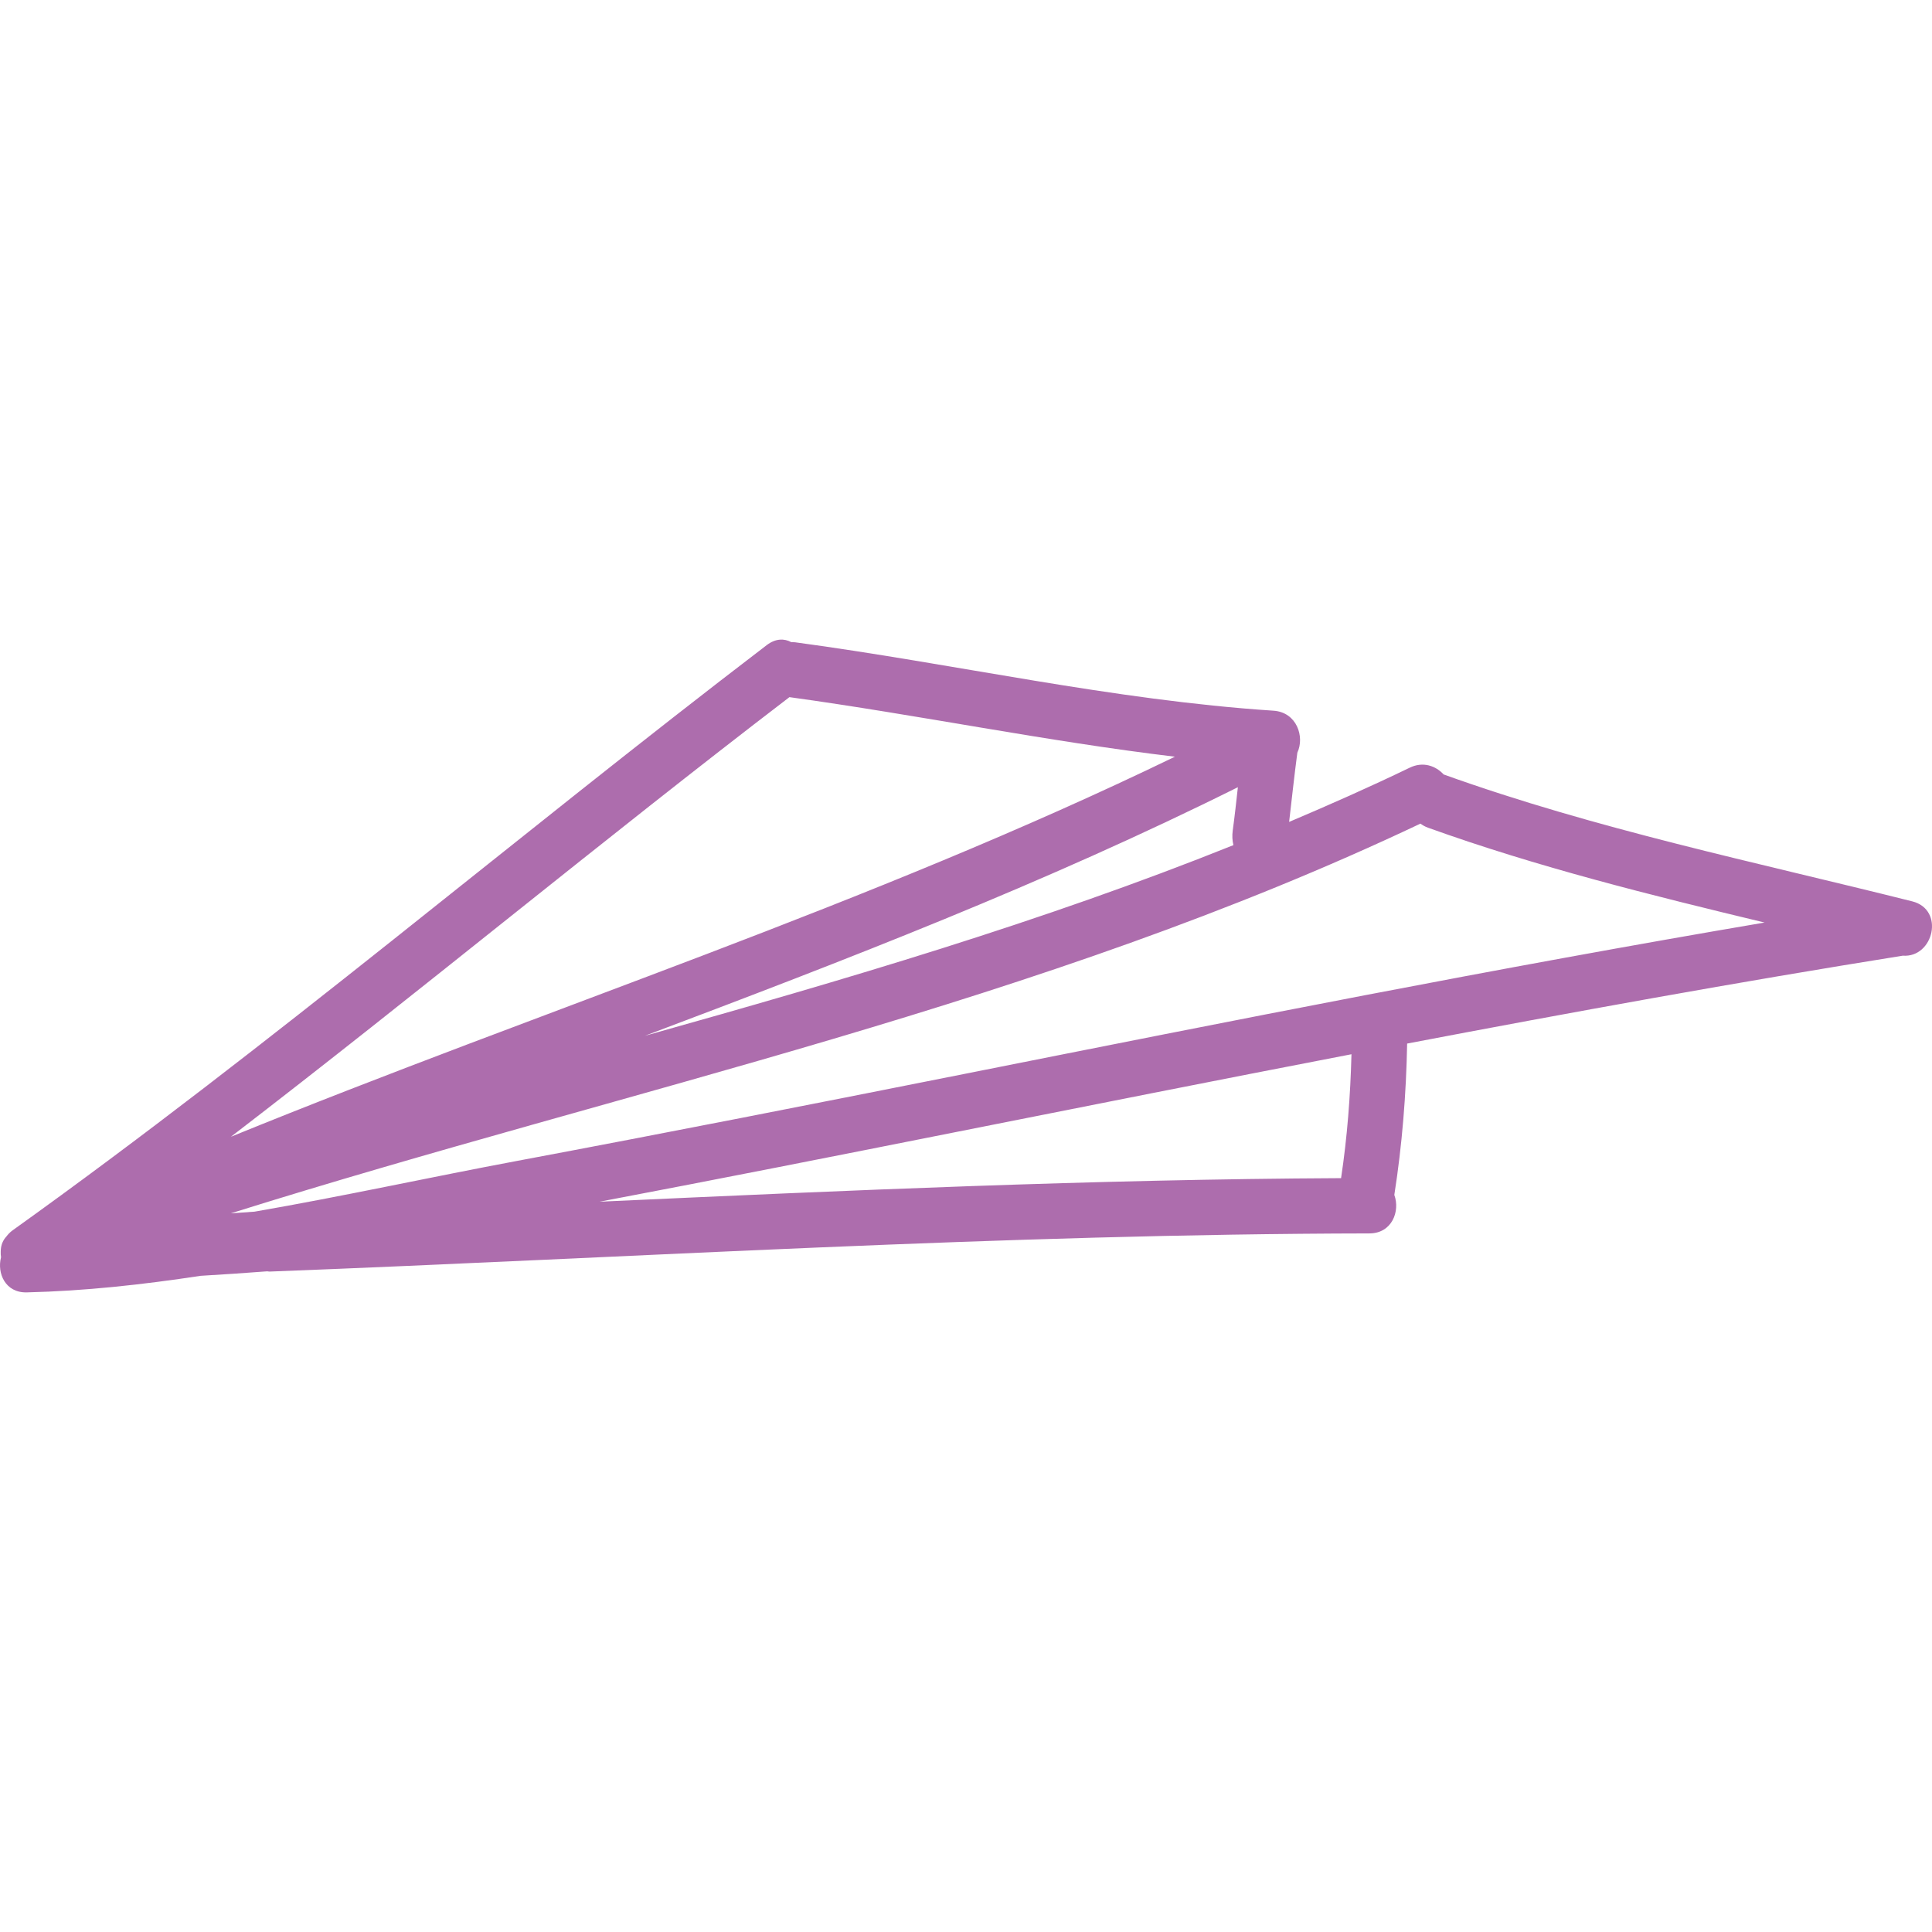 <?xml version="1.0" encoding="iso-8859-1"?>
<!-- Generator: Adobe Illustrator 16.0.0, SVG Export Plug-In . SVG Version: 6.00 Build 0)  -->
<!DOCTYPE svg PUBLIC "-//W3C//DTD SVG 1.1//EN" "http://www.w3.org/Graphics/SVG/1.1/DTD/svg11.dtd">
<svg xmlns="http://www.w3.org/2000/svg" xmlns:xlink="http://www.w3.org/1999/xlink" version="1.1" id="Capa_1" x="0px" y="0px" width="512px" height="512px" viewBox="0 0 497.505 497.505" style="enable-background:new 0 0 497.505 497.505;" xml:space="preserve">
<g>
	<g>
		<path d="M51.656,328.534c5.725-0.33,11.445-0.731,17.163-1.158c0.208,0.011,0.381,0.071,0.6,0.066    c94.392-3.626,188.71-9.669,283.206-9.826c5.824-0.01,7.962-5.713,6.424-9.917c2.021-12.929,3.052-25.893,3.301-38.974    c42.446-8.089,84.96-15.803,127.63-22.63c7.932,0.586,10.893-11.867,2.432-13.99c-40.44-10.143-81.344-18.557-120.657-32.674    c-2.041-2.222-5.291-3.413-8.734-1.75c-10.247,4.956-20.632,9.544-31.062,13.969c0.7-5.943,1.325-11.893,2.117-17.826    c1.925-4.103-0.127-10.42-6.159-10.816c-41.487-2.729-82.04-12.083-123.172-17.613c-0.337-0.046-0.655-0.03-0.982-0.036    c-1.805-0.978-4.045-0.972-6.312,0.754C132.337,215.856,69.934,269.106,3.27,316.803c-0.67,0.482-1.186,1.031-1.627,1.609    c-0.889,0.965-1.331,2.098-1.424,3.286c-0.005,0.03-0.005,0.061-0.01,0.091c-0.01,0.173-0.031,0.346-0.025,0.519    c-0.031,0.482,0.02,0.965,0.083,1.442c-1.076,4.133,1.107,9.181,6.619,9.049C21.777,332.449,36.731,330.803,51.656,328.534z     M345.337,303.382c-63.703,0.31-127.333,3.153-190.955,6.068c30.478-5.779,60.905-11.807,91.335-17.85    c34.088-6.769,68.177-13.553,102.296-20.124C347.74,282.167,346.932,292.79,345.337,303.382z M317.612,217.63    c-49.322,19.794-100.331,34.729-151.555,49.099c51.681-19.486,103.207-39.339,152.707-64.018    c-0.411,3.722-0.817,7.447-1.325,11.159C317.261,215.165,317.323,216.445,317.612,217.63z M203.284,179.52    c33.185,4.57,66.026,11.357,99.262,15.338c-78.69,38.136-162.18,64.884-243.09,97.871    C107.846,255.579,154.825,216.6,203.284,179.52z M365.777,212.088c0.563,0.409,1.183,0.779,1.925,1.043    c28.329,10.187,57.472,17.399,86.686,24.43c-68.791,11.679-137.237,25.298-205.673,38.908    c-38.473,7.647-76.961,15.238-115.519,22.465c-22.188,4.153-44.871,9.135-67.631,13.075c-2.044,0.147-4.085,0.305-6.134,0.438    C162.063,280.221,268.091,258.412,365.777,212.088z" fill="#ad6dad"/>
	</g>
</g>
<g>
</g>
<g>
</g>
<g>
</g>
<g>
</g>
<g>
</g>
<g>
</g>
<g>
</g>
<g>
</g>
<g>
</g>
<g>
</g>
<g>
</g>
<g>
</g>
<g>
</g>
<g>
</g>
<g>
</g>
</svg>
